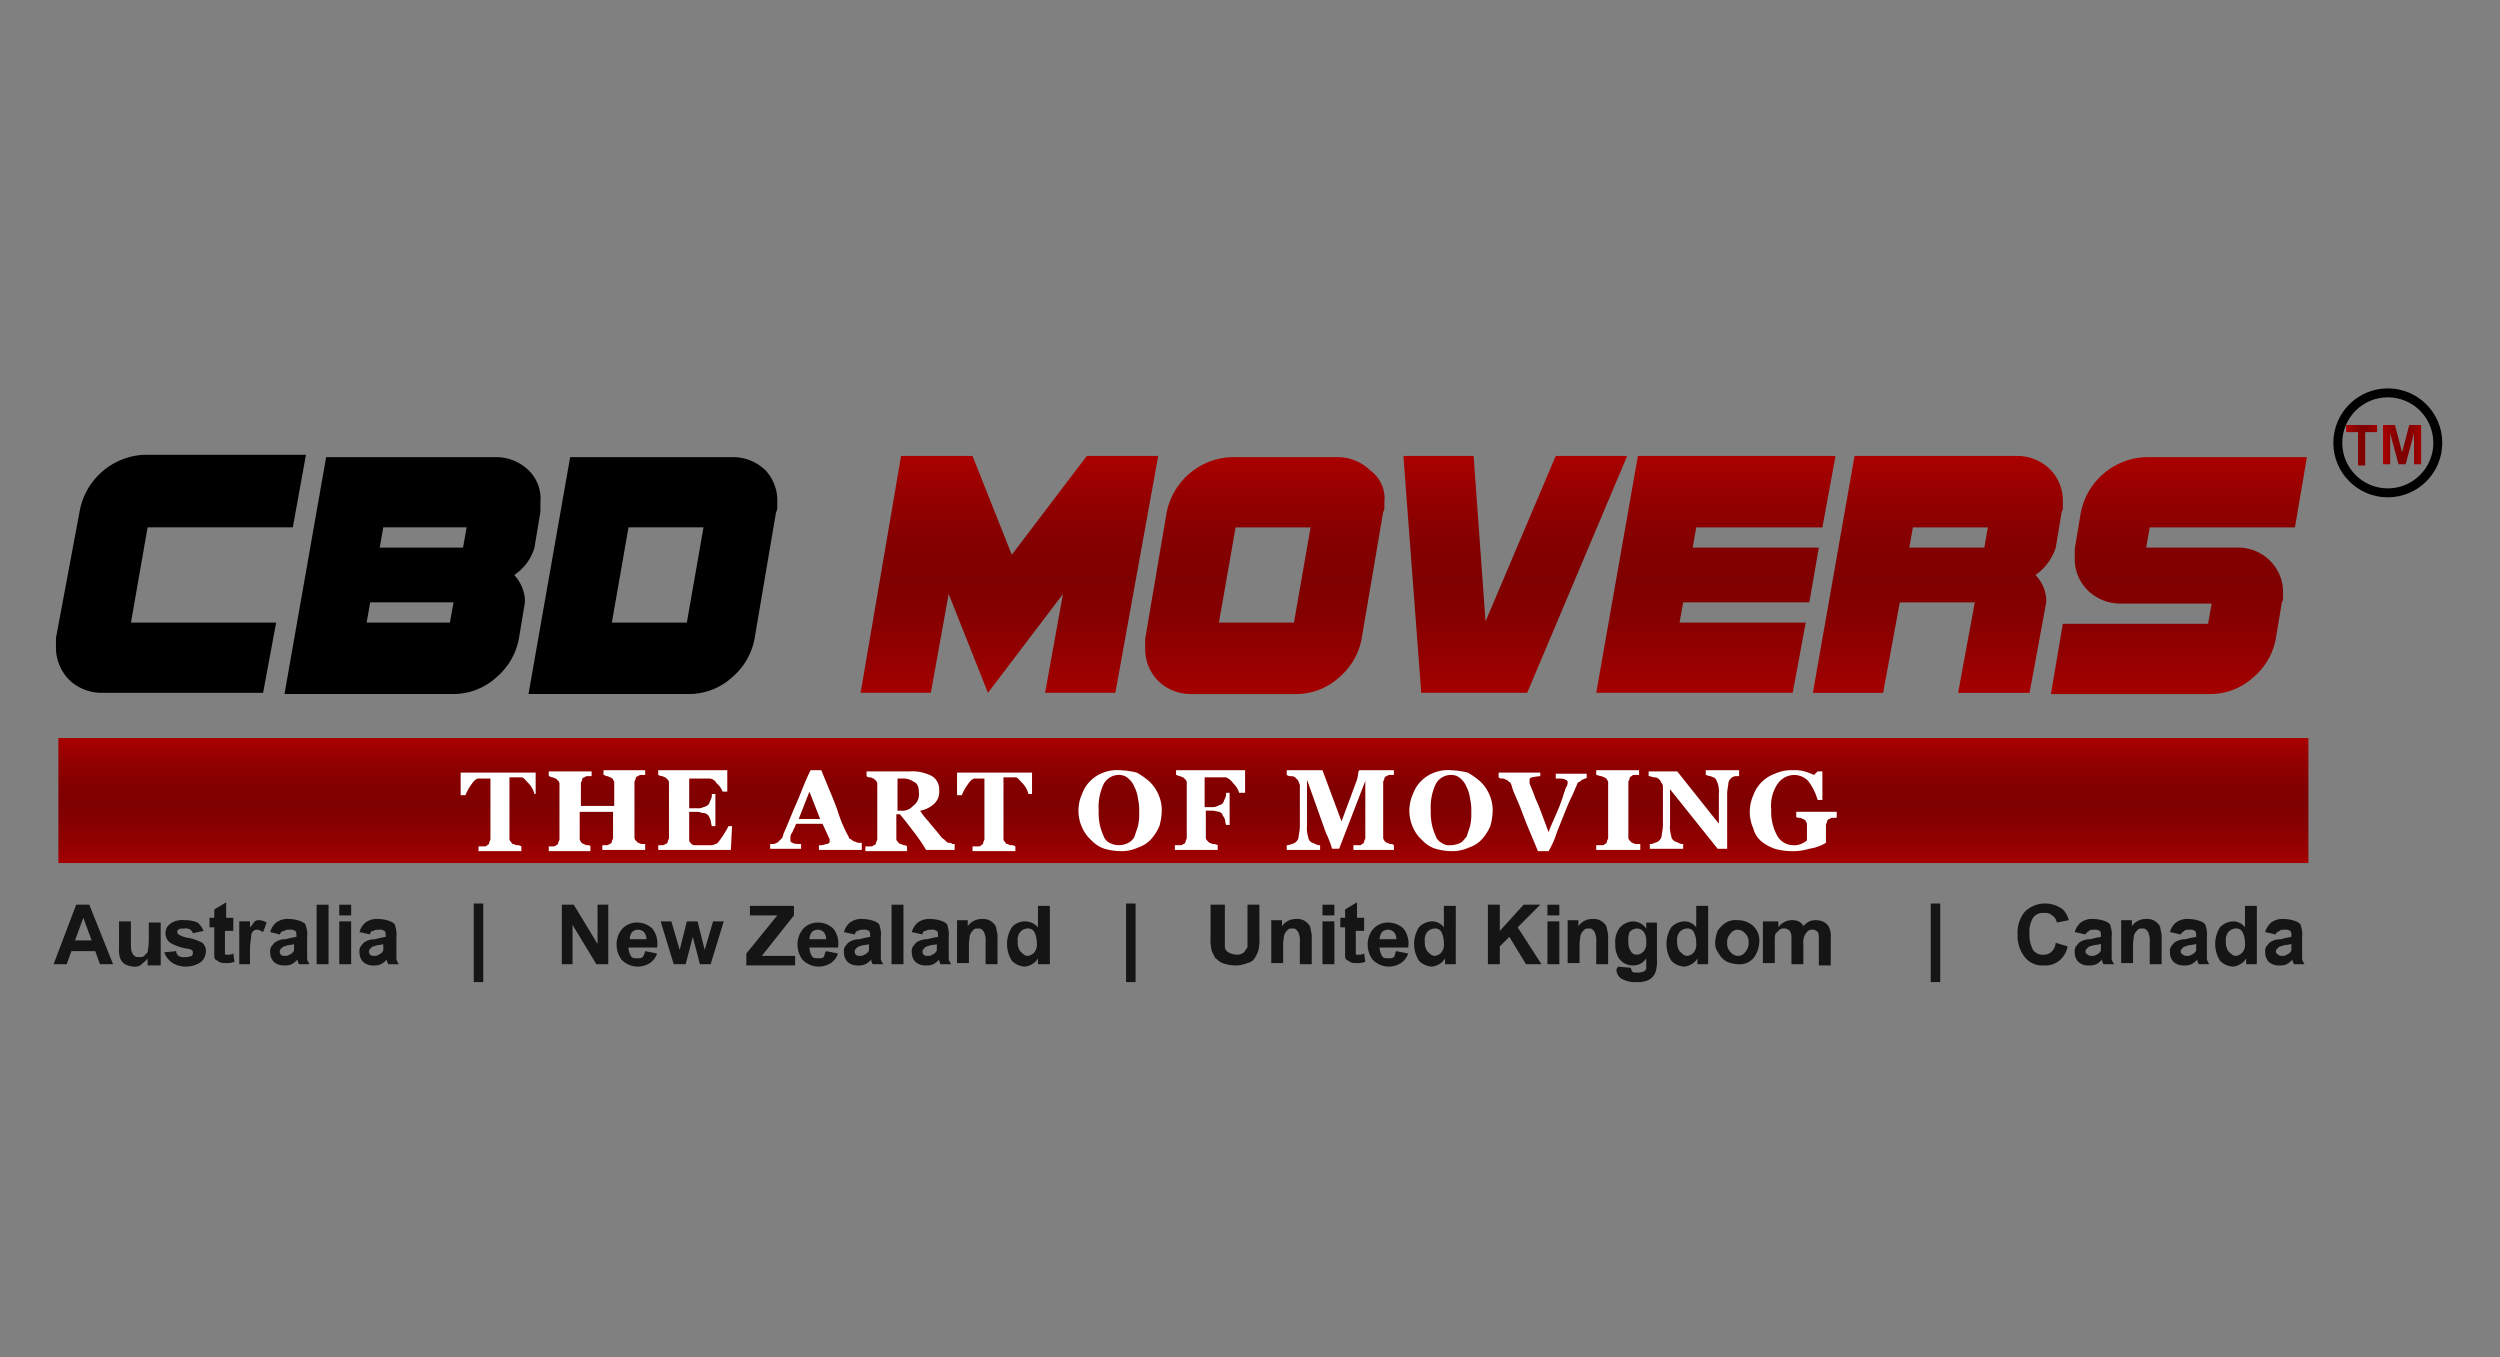 <?xml version="1.0" encoding="UTF-8"?>
<svg xmlns="http://www.w3.org/2000/svg" xmlns:xlink="http://www.w3.org/1999/xlink" width="140" height="76" viewBox="0 0 140 76">
  <rect x="0" y="0" width="140" height="76" fill="#808080" stroke="none"/>
  <defs>
    <linearGradient id="linear-gradient" x1="0.498" y1="0.001" x2="0.498" y2="0.998" gradientUnits="objectBoundingBox">
      <stop offset="0" stop-color="#a00"/>
      <stop offset="0.188" stop-color="#930000"/>
      <stop offset="0.371" stop-color="#840000"/>
      <stop offset="0.521" stop-color="#7f0000"/>
      <stop offset="0.669" stop-color="#850000"/>
      <stop offset="0.862" stop-color="#950000"/>
      <stop offset="1" stop-color="#a50000"/>
    </linearGradient>
    <linearGradient id="linear-gradient-2" x1="0.5" y1="-0.004" x2="0.5" y2="0.993" xlink:href="#linear-gradient"/>
    <linearGradient id="linear-gradient-3" x1="0.503" y1="0.001" x2="0.503" y2="0.998" xlink:href="#linear-gradient"/>
    <linearGradient id="linear-gradient-4" x1="0.5" y1="0.001" x2="0.5" y2="0.998" xlink:href="#linear-gradient"/>
    <linearGradient id="linear-gradient-5" x1="0.5" y1="0.001" x2="0.5" y2="0.998" xlink:href="#linear-gradient"/>
    <linearGradient id="linear-gradient-6" x1="0.499" y1="-0.004" x2="0.499" y2="0.993" xlink:href="#linear-gradient"/>
    <linearGradient id="linear-gradient-7" x1="0.5" y1="0.001" x2="0.5" y2="1" xlink:href="#linear-gradient"/>
    <linearGradient id="linear-gradient-8" x1="0.014" y1="0.489" x2="1.032" y2="0.489" xlink:href="#linear-gradient"/>
    <linearGradient id="linear-gradient-9" x1="0.002" y1="0.504" x2="1.007" y2="0.504" xlink:href="#linear-gradient"/>
    <clipPath id="clip-cbd-movers_1">
      <rect width="140" height="76"/>
    </clipPath>
  </defs>
  <g id="cbd-movers_1" data-name="cbd-movers – 1" clip-path="url(#clip-cbd-movers_1)">
    <g id="cbd-moverslogo" transform="translate(-16.767 17.6)">
      <g id="Group_49" data-name="Group 49" transform="translate(19.9 7.866)">
        <path id="Path_178" data-name="Path 178" d="M33.265,13.666H25.133L24.2,19h8.132L31.6,22.932h-9a2.618,2.618,0,0,1-1.866-.733A2.575,2.575,0,0,1,20,20.4v-.533l1.333-7.132a3.853,3.853,0,0,1,3.6-3.133H34Z" transform="translate(-20 -9.6)"/>
        <path id="Path_179" data-name="Path 179" d="M53.532,12.333v.533l-.333,2A2.752,2.752,0,0,1,52.065,16.4a2.309,2.309,0,0,1,.6,1.333v.2l-.333,2a3.72,3.72,0,0,1-1.267,2.2,3.581,3.581,0,0,1-2.333.933H39.2L41.533,9.8H51a2.618,2.618,0,0,1,1.866.733A2.225,2.225,0,0,1,53.532,12.333ZM44,17.932l-.2,1.133h4.666l.2-1.133Zm.733-4.2-.2,1.133H49.2l.2-1.133Z" transform="translate(-26.402 -9.667)"/>
        <path id="Path_180" data-name="Path 180" d="M73.632,12.333V12.6a.4.4,0,0,1-.067.267l-1.2,7.066a3.72,3.72,0,0,1-1.267,2.2,3.581,3.581,0,0,1-2.333.933H59.7L62.033,9.8H71.1a2.618,2.618,0,0,1,1.866.733A2.467,2.467,0,0,1,73.632,12.333Zm-8.332,1.4-.933,5.333h4.2l.933-5.333H65.3Z" transform="translate(-33.237 -9.667)"/>
      </g>
      <g id="Group_50" data-name="Group 50" transform="translate(64.961 7.933)">
        <path id="Path_181" data-name="Path 181" d="M101.865,22.965H97.932l1-5.533-4.2,5.533-2.2-5.533-1,5.533H87.6L89.866,9.7h4l2.2,5.533,4.2-5.533h4Z" transform="translate(-87.6 -9.7)" fill="url(#linear-gradient)"/>
        <path id="Path_182" data-name="Path 182" d="M124.9,12.333V12.6a.4.4,0,0,1-.067.267l-1.2,7.066a3.72,3.72,0,0,1-1.267,2.2,3.581,3.581,0,0,1-2.333.933H114.1a2.618,2.618,0,0,1-1.866-.733,2.575,2.575,0,0,1-.733-1.8V20l1.2-7.066A3.853,3.853,0,0,1,116.3,9.8h5.933a2.618,2.618,0,0,1,1.866.733A1.949,1.949,0,0,1,124.9,12.333Zm-8.332,1.4-.933,5.333h4.2l.933-5.333Z" transform="translate(-95.569 -9.733)" fill="url(#linear-gradient-2)"/>
        <path id="Path_183" data-name="Path 183" d="M140.132,22.965H134.2L133.2,9.7h3.933l.667,9.266L141.732,9.7h4Z" transform="translate(-102.804 -9.7)" fill="url(#linear-gradient-3)"/>
        <path id="Path_184" data-name="Path 184" d="M162.065,13.7H155l-.2,1.133h7.066l-.533,3.066h-7.066l-.2,1.133h7.066l-.733,3.933h-11L151.733,9.7H162.8Z" transform="translate(-108.205 -9.7)" fill="url(#linear-gradient-4)"/>
        <path id="Path_185" data-name="Path 185" d="M181.6,12.3v.267a.4.4,0,0,1-.067.267l-.333,2a2.985,2.985,0,0,1-1.133,1.533,2.148,2.148,0,0,1,.6,1.333v.2l-.933,5.066h-4l.933-5.066h-4.2l-.933,5.066H167.6L169.933,9.7H179a2.618,2.618,0,0,1,1.866.733A2.508,2.508,0,0,1,181.6,12.3Zm-8.4,1.4-.2,1.133h4.2l.2-1.133Z" transform="translate(-114.273 -9.7)" fill="url(#linear-gradient-5)"/>
        <path id="Path_186" data-name="Path 186" d="M201.265,13.733h-8.132l-.2,1.133H198a2.508,2.508,0,0,1,1.866.733,2.461,2.461,0,0,1,.733,1.8v.267a.4.4,0,0,1-.067.267l-.333,2a3.719,3.719,0,0,1-1.267,2.2,3.581,3.581,0,0,1-2.333.933h-9l.667-3.933H196.4L196.6,18h-5.066a2.618,2.618,0,0,1-1.866-.733,2.461,2.461,0,0,1-.733-1.8v-.533l.333-2a3.853,3.853,0,0,1,3.6-3.133h9.066Z" transform="translate(-120.942 -9.733)" fill="url(#linear-gradient-6)"/>
      </g>
      <rect id="Rectangle_14" data-name="Rectangle 14" width="126" height="7" transform="translate(20.037 23.73)" fill="url(#linear-gradient-7)"/>
      <g id="Group_51" data-name="Group 51" transform="translate(19.767 32.93)">
        <path id="Path_187" data-name="Path 187" d="M23.133,50.733H22.4L22.133,50H20.8l-.267.733H19.8L21.067,47.4H21.8Zm-1.2-1.333-.467-1.267L21,49.4Z" transform="translate(-19.8 -47.267)" fill="#151515"/>
        <path id="Path_188" data-name="Path 188" d="M26.9,51.2v-.333c-.067.133-.2.2-.333.333a.562.562,0,0,1-.467.133,1.236,1.236,0,0,1-.467-.133.666.666,0,0,1-.267-.333,1.3,1.3,0,0,1-.067-.533V48.8h.667v1.133c0,.333,0,.533.067.6,0,.067.067.133.133.2s.133.067.267.067.2,0,.267-.067l.2-.2a5.147,5.147,0,0,0,.067-.667v-1h.667v2.4H26.9Z" transform="translate(-21.634 -47.733)" fill="#151515"/>
        <path id="Path_189" data-name="Path 189" d="M29.1,50.5l.667-.067a.346.346,0,0,0,.133.267.5.5,0,0,0,.333.067.845.845,0,0,0,.4-.067c.067-.067.067-.067.067-.2,0-.067,0-.067-.067-.133a.671.671,0,0,0-.2-.067,2.742,2.742,0,0,1-1-.333.667.667,0,0,1,0-1.067,1.158,1.158,0,0,1,.8-.2,1.784,1.784,0,0,1,.733.133,1.2,1.2,0,0,1,.333.467l-.6.133c0-.067-.067-.133-.133-.2a.5.5,0,0,0-.333-.067c-.2,0-.267,0-.333.067-.067,0-.067.067-.067.133s0,.067.067.133a1.458,1.458,0,0,0,.6.2,2.886,2.886,0,0,1,.733.267.605.605,0,0,1,.2.467.814.814,0,0,1-.267.6,1.491,1.491,0,0,1-1.6.067A1.232,1.232,0,0,1,29.1,50.5Z" transform="translate(-22.901 -47.7)" fill="#151515"/>
        <path id="Path_190" data-name="Path 190" d="M34.233,48.267V48.8h-.467v1.267a.065.065,0,0,0,.067.067h.133a.5.5,0,0,0,.267-.067l.067.467a1.3,1.3,0,0,1-.533.067.6.6,0,0,1-.333-.067c-.067-.067-.133-.067-.2-.133s-.067-.133-.067-.267V48.6H32.9v-.533h.267V47.6l.667-.4v.867h.4Z" transform="translate(-24.168 -47.2)" fill="#151515"/>
        <path id="Path_191" data-name="Path 191" d="M36.067,51.166H35.4v-2.4H36V49.1c.133-.133.2-.267.267-.333a.4.4,0,0,1,.267-.067.947.947,0,0,1,.4.133l-.2.533c-.133-.067-.2-.133-.333-.133a.245.245,0,0,0-.2.067.346.346,0,0,0-.133.267c0,.133-.067.4-.067.8v.8Z" transform="translate(-25.001 -47.7)" fill="#151515"/>
        <path id="Path_192" data-name="Path 192" d="M38.533,49.467,38,49.333a1.052,1.052,0,0,1,.333-.533,1.072,1.072,0,0,1,.733-.2,1.972,1.972,0,0,1,.667.133c.133.067.267.133.267.267a1.316,1.316,0,0,1,.067.6v1.2c0,.133.067.2.133.333h-.6c0-.067-.067-.133-.067-.2v-.067a1.17,1.17,0,0,1-.333.267.845.845,0,0,1-.4.067.815.815,0,0,1-.6-.2.757.757,0,0,1-.2-.533.5.5,0,0,1,.067-.333c.067-.067.133-.2.267-.267a1.033,1.033,0,0,1,.533-.133,5.429,5.429,0,0,1,.6-.133v-.067c0-.133,0-.2-.067-.267a.5.5,0,0,0-.333-.067c-.133,0-.2,0-.267.067C38.667,49.267,38.6,49.333,38.533,49.467ZM39.4,50a2.357,2.357,0,0,1-.4.067c-.2.067-.267.067-.333.133s-.133.133-.133.2a.245.245,0,0,0,.067.2c.067.067.133.067.267.067s.2-.067.333-.133c.067-.067.133-.133.133-.2V50h0Z" transform="translate(-25.868 -47.667)" fill="#151515"/>
        <path id="Path_193" data-name="Path 193" d="M41.9,50.733V47.4h.667v3.333Z" transform="translate(-27.169 -47.267)" fill="#151515"/>
        <path id="Path_194" data-name="Path 194" d="M43.8,48v-.6h.667V48Zm0,2.733v-2.4h.667v2.4Z" transform="translate(-27.802 -47.267)" fill="#151515"/>
        <path id="Path_195" data-name="Path 195" d="M46.1,49.467l-.6-.133a1.052,1.052,0,0,1,.333-.533,1.072,1.072,0,0,1,.733-.2,1.972,1.972,0,0,1,.667.133c.133.067.267.133.267.267a1.316,1.316,0,0,1,.067.6v1.2c0,.133.067.2.133.333h-.6c0-.067-.067-.133-.067-.2v-.067a1.17,1.17,0,0,1-.333.267.845.845,0,0,1-.4.067.815.815,0,0,1-.6-.2.757.757,0,0,1-.2-.533.5.5,0,0,1,.067-.333c.067-.067.133-.2.267-.267a1.033,1.033,0,0,1,.533-.133,5.429,5.429,0,0,1,.6-.133v-.067c0-.133,0-.2-.067-.267a.5.5,0,0,0-.333-.067c-.133,0-.2,0-.267.067A.177.177,0,0,0,46.1,49.467Zm.8.533a2.357,2.357,0,0,1-.4.067c-.2.067-.267.067-.333.133s-.133.133-.133.2a.245.245,0,0,0,.067.2c.067.067.133.067.267.067s.2-.067.333-.133c.067-.067.133-.133.133-.2V50h0Z" transform="translate(-28.369 -47.667)" fill="#151515"/>
        <path id="Path_196" data-name="Path 196" d="M55.1,51.7V47.3h.533v4.4Z" transform="translate(-31.57 -47.233)" fill="#151515"/>
        <path id="Path_197" data-name="Path 197" d="M62.5,50.733V47.4h.667L64.5,49.6V47.4h.6v3.333h-.667l-1.333-2.2v2.2Z" transform="translate(-34.037 -47.267)" fill="#151515"/>
        <path id="Path_198" data-name="Path 198" d="M68.7,50.5l.667.133a1.037,1.037,0,0,1-.4.533,1.257,1.257,0,0,1-1.6-.2,1.429,1.429,0,0,1-.267-.8,1.319,1.319,0,0,1,.333-.933,1.1,1.1,0,0,1,.8-.333,1.267,1.267,0,0,1,.867.333,1.36,1.36,0,0,1,.267,1.067h-1.6a.963.963,0,0,0,.133.467c.067.133.2.133.4.133a.4.4,0,0,0,.267-.067A1.126,1.126,0,0,0,68.7,50.5Zm.067-.667a.564.564,0,0,0-.133-.4.483.483,0,0,0-.667,0,.715.715,0,0,0-.133.4Z" transform="translate(-35.571 -47.767)" fill="#151515"/>
        <path id="Path_199" data-name="Path 199" d="M71.533,51.2,70.8,48.8h.6l.467,1.6.4-1.6h.6l.4,1.6.467-1.6h.6L73.6,51.2H73l-.4-1.533L72.2,51.2Z" transform="translate(-36.804 -47.733)" fill="#151515"/>
        <path id="Path_200" data-name="Path 200" d="M78,50.766v-.6l1.733-2.133H78.2V47.5h2.466v.533l-1.8,2.266h1.866v.533H78Z" transform="translate(-39.205 -47.3)" fill="#151515"/>
        <path id="Path_201" data-name="Path 201" d="M83.9,50.5l.667.133a1.037,1.037,0,0,1-.4.533,1.257,1.257,0,0,1-1.6-.2,1.429,1.429,0,0,1-.267-.8,1.319,1.319,0,0,1,.333-.933,1.1,1.1,0,0,1,.8-.333,1.267,1.267,0,0,1,.867.333,1.36,1.36,0,0,1,.267,1.067h-1.6a.963.963,0,0,0,.133.467c.067.133.2.133.4.133a.4.4,0,0,0,.267-.067C83.833,50.7,83.833,50.566,83.9,50.5Zm0-.667a.564.564,0,0,0-.133-.4.483.483,0,0,0-.667,0,.715.715,0,0,0-.133.4Z" transform="translate(-40.639 -47.767)" fill="#151515"/>
        <path id="Path_202" data-name="Path 202" d="M86.8,49.467l-.6-.133a1.052,1.052,0,0,1,.333-.533,1.072,1.072,0,0,1,.733-.2,1.972,1.972,0,0,1,.667.133c.133.067.267.133.267.267a1.316,1.316,0,0,1,.067.6v1.2c0,.133.067.2.133.333h-.6c0-.067-.067-.133-.067-.2v-.067a1.17,1.17,0,0,1-.333.267.845.845,0,0,1-.4.067.815.815,0,0,1-.6-.2.757.757,0,0,1-.2-.533.5.5,0,0,1,.067-.333c.067-.067.133-.2.267-.267a1.033,1.033,0,0,1,.533-.133,5.429,5.429,0,0,1,.6-.133v-.067c0-.133,0-.2-.067-.267a.5.5,0,0,0-.333-.067c-.133,0-.2,0-.267.067C86.867,49.267,86.867,49.333,86.8,49.467Zm.867.533a2.357,2.357,0,0,1-.4.067c-.2.067-.267.067-.333.133s-.133.133-.133.2a.245.245,0,0,0,.067.2c.067.067.133.067.267.067s.2-.067.333-.133c.067-.067.133-.133.133-.2V50h0Z" transform="translate(-41.939 -47.667)" fill="#151515"/>
        <path id="Path_203" data-name="Path 203" d="M90.2,50.733V47.4h.667v3.333Z" transform="translate(-43.273 -47.267)" fill="#151515"/>
        <path id="Path_204" data-name="Path 204" d="M92.5,49.467l-.6-.133a1.052,1.052,0,0,1,.333-.533,1.072,1.072,0,0,1,.733-.2,1.972,1.972,0,0,1,.667.133c.133.067.267.133.267.267a1.316,1.316,0,0,1,.067.6v1.2c0,.133.067.2.133.333h-.6c0-.067-.067-.133-.067-.2v-.067a1.17,1.17,0,0,1-.333.267.845.845,0,0,1-.4.067.815.815,0,0,1-.6-.2.757.757,0,0,1-.2-.533.5.5,0,0,1,.067-.333c.067-.067.133-.2.267-.267a1.033,1.033,0,0,1,.533-.133,5.429,5.429,0,0,1,.6-.133v-.067c0-.133,0-.2-.067-.267a.5.5,0,0,0-.333-.067c-.133,0-.2,0-.267.067A.177.177,0,0,0,92.5,49.467Zm.867.533a2.357,2.357,0,0,1-.4.067c-.2.067-.267.067-.333.133s-.133.133-.133.2a.245.245,0,0,0,.067.2c.067.067.133.067.267.067s.2-.067.333-.133c.067-.067.133-.133.133-.2V50h0Z" transform="translate(-43.839 -47.667)" fill="#151515"/>
        <path id="Path_205" data-name="Path 205" d="M97.966,51.133H97.3v-1.2a1.146,1.146,0,0,0-.067-.533c0-.067-.067-.133-.133-.2a.245.245,0,0,0-.2-.067c-.133,0-.2,0-.267.067a.92.92,0,0,0-.2.267,3.589,3.589,0,0,0-.067.533v1.067H95.7v-2.4h.6V49a.95.95,0,0,1,.8-.4.845.845,0,0,1,.4.067.92.92,0,0,1,.267.2.505.505,0,0,1,.133.267c0,.067.067.267.067.4Z" transform="translate(-45.106 -47.667)" fill="#151515"/>
        <path id="Path_206" data-name="Path 206" d="M102.233,50.766h-.6v-.333a.8.8,0,0,1-.333.333.947.947,0,0,1-.4.133,1.07,1.07,0,0,1-.733-.333,1.766,1.766,0,0,1,0-1.866.973.973,0,0,1,1.466,0V47.5h.667v3.266ZM100.5,49.5a.861.861,0,0,0,.133.533c.133.133.267.267.4.267a.576.576,0,0,0,.4-.2.718.718,0,0,0,.133-.533,1.331,1.331,0,0,0-.133-.6.4.4,0,0,0-.4-.2.576.576,0,0,0-.4.2A.718.718,0,0,0,100.5,49.5Z" transform="translate(-46.507 -47.3)" fill="#151515"/>
        <path id="Path_207" data-name="Path 207" d="M109.9,51.7V47.3h.533v4.4Z" transform="translate(-49.841 -47.233)" fill="#151515"/>
        <path id="Path_208" data-name="Path 208" d="M117.133,47.4h.667v2.333a.367.367,0,0,0,.2.333.963.963,0,0,0,.467.133.563.563,0,0,0,.4-.133c.067-.067.133-.2.2-.267V47.4h.667v1.733a3.008,3.008,0,0,1-.067.867,2.219,2.219,0,0,1-.2.4.612.612,0,0,1-.4.267,1.673,1.673,0,0,1-.667.133,2.058,2.058,0,0,1-.733-.133c-.2-.067-.267-.2-.4-.267l-.2-.4a3.008,3.008,0,0,1-.067-.867V47.4Z" transform="translate(-52.208 -47.267)" fill="#151515"/>
        <path id="Path_209" data-name="Path 209" d="M124.366,51.133H123.7v-1.2a1.146,1.146,0,0,0-.067-.533c0-.067-.067-.133-.133-.2a.245.245,0,0,0-.2-.067c-.133,0-.2,0-.267.067a.92.92,0,0,0-.2.267,3.589,3.589,0,0,0-.067.533v1.067H122.1v-2.4h.6V49a.95.95,0,0,1,.8-.4.845.845,0,0,1,.4.067.92.92,0,0,1,.267.2.505.505,0,0,1,.133.267c0,.067.067.267.067.4v1.6Z" transform="translate(-53.909 -47.667)" fill="#151515"/>
        <path id="Path_210" data-name="Path 210" d="M126.4,48v-.6h.667V48Zm0,2.733v-2.4h.667v2.4Z" transform="translate(-55.342 -47.267)" fill="#151515"/>
        <path id="Path_211" data-name="Path 211" d="M129.233,48.267V48.8h-.467v1.267a.065.065,0,0,0,.067.067h.133a.5.5,0,0,0,.267-.067l.067.467a1.3,1.3,0,0,1-.533.067.6.6,0,0,1-.333-.067c-.067-.067-.133-.067-.2-.133s-.067-.133-.067-.267V48.6H127.9v-.533h.267V47.6l.667-.4v.867h.4Z" transform="translate(-55.842 -47.2)" fill="#151515"/>
        <path id="Path_212" data-name="Path 212" d="M131.8,50.5l.667.133a1.037,1.037,0,0,1-.4.533,1.257,1.257,0,0,1-1.6-.2,1.429,1.429,0,0,1-.267-.8,1.319,1.319,0,0,1,.333-.933,1.1,1.1,0,0,1,.8-.333,1.267,1.267,0,0,1,.867.333,1.36,1.36,0,0,1,.267,1.067h-1.6a.963.963,0,0,0,.133.467c.067.133.2.133.4.133a.4.4,0,0,0,.267-.067C131.733,50.766,131.733,50.566,131.8,50.5Zm0-.667a.564.564,0,0,0-.133-.4.483.483,0,0,0-.667,0,.715.715,0,0,0-.133.4Z" transform="translate(-56.609 -47.767)" fill="#151515"/>
        <path id="Path_213" data-name="Path 213" d="M136.433,50.766h-.6v-.333a.8.8,0,0,1-.333.333.947.947,0,0,1-.4.133,1.07,1.07,0,0,1-.733-.333,1.766,1.766,0,0,1,0-1.866,1.07,1.07,0,0,1,.733-.333.82.82,0,0,1,.667.333V47.5h.667ZM134.7,49.5a.861.861,0,0,0,.133.533c.133.133.267.267.4.267a.576.576,0,0,0,.4-.2.718.718,0,0,0,.133-.533,1.331,1.331,0,0,0-.133-.6.4.4,0,0,0-.4-.2.576.576,0,0,0-.4.2A.718.718,0,0,0,134.7,49.5Z" transform="translate(-57.91 -47.3)" fill="#151515"/>
        <path id="Path_214" data-name="Path 214" d="M140.3,50.733V47.4h.667v1.466L142.3,47.4h.933l-1.266,1.267,1.333,2.066h-.867L141.5,49.2l-.533.533v1Z" transform="translate(-59.977 -47.267)" fill="#151515"/>
        <path id="Path_215" data-name="Path 215" d="M145.3,48v-.6h.667V48Zm0,2.733v-2.4h.667v2.4Z" transform="translate(-61.644 -47.267)" fill="#151515"/>
        <path id="Path_216" data-name="Path 216" d="M149.266,51.133H148.6v-1.2a1.146,1.146,0,0,0-.067-.533c0-.067-.067-.133-.133-.2a.245.245,0,0,0-.2-.067c-.133,0-.2,0-.267.067a.92.92,0,0,0-.2.267,3.589,3.589,0,0,0-.067.533v1.067H147v-2.4h.6V49a.95.95,0,0,1,.8-.4.845.845,0,0,1,.4.067.92.92,0,0,1,.267.2.505.505,0,0,1,.133.267c0,.067.067.267.067.4Z" transform="translate(-62.211 -47.667)" fill="#151515"/>
        <path id="Path_217" data-name="Path 217" d="M151.133,51.333l.733.067c0,.067.067.133.067.2.067.067.133.067.267.067a.845.845,0,0,0,.4-.067c.067,0,.067-.067.133-.133v-.6a.836.836,0,0,1-.733.4.95.95,0,0,1-.8-.4,1.422,1.422,0,0,1-.2-.8,1.3,1.3,0,0,1,.267-.933A1.07,1.07,0,0,1,152,48.8a.921.921,0,0,1,.733.4v-.333h.6v2.066a2.055,2.055,0,0,1-.067.667.8.8,0,0,1-.533.533,1.3,1.3,0,0,1-.533.067,1.513,1.513,0,0,1-.867-.2.606.606,0,0,1-.267-.533C151.133,51.4,151.133,51.4,151.133,51.333Zm.6-1.4a.861.861,0,0,0,.133.533.367.367,0,0,0,.333.2.576.576,0,0,0,.4-.2.718.718,0,0,0,.133-.533.861.861,0,0,0-.133-.533.475.475,0,0,0-.4-.2.576.576,0,0,0-.4.2A1.3,1.3,0,0,0,151.733,49.933Z" transform="translate(-63.544 -47.733)" fill="#151515"/>
        <path id="Path_218" data-name="Path 218" d="M157.633,50.766h-.6v-.333a.8.8,0,0,1-.333.333.947.947,0,0,1-.4.133,1.07,1.07,0,0,1-.733-.333,1.766,1.766,0,0,1,0-1.866,1.07,1.07,0,0,1,.733-.333.82.82,0,0,1,.667.333V47.5h.667ZM155.9,49.5a.862.862,0,0,0,.133.533c.133.133.267.267.4.267a.576.576,0,0,0,.4-.2.718.718,0,0,0,.133-.533,1.331,1.331,0,0,0-.133-.6.4.4,0,0,0-.4-.2.576.576,0,0,0-.4.2A.718.718,0,0,0,155.9,49.5Z" transform="translate(-64.978 -47.3)" fill="#151515"/>
        <path id="Path_219" data-name="Path 219" d="M159.4,49.9a1.947,1.947,0,0,1,.133-.6,1.557,1.557,0,0,1,.467-.467,1.1,1.1,0,0,1,.667-.133,1.267,1.267,0,0,1,.867.333,1.1,1.1,0,0,1,.333.867,1.593,1.593,0,0,1-.333.933,1.024,1.024,0,0,1-.867.333,1.946,1.946,0,0,1-.6-.133,1.05,1.05,0,0,1-.467-.467A.885.885,0,0,1,159.4,49.9Zm.667.067a.656.656,0,0,0,.2.533.576.576,0,0,0,.4.2.475.475,0,0,0,.4-.2.757.757,0,0,0,.2-.533.656.656,0,0,0-.2-.533.576.576,0,0,0-.4-.2.475.475,0,0,0-.4.2A.656.656,0,0,0,160.067,49.967Z" transform="translate(-66.345 -47.7)" fill="#151515"/>
        <path id="Path_220" data-name="Path 220" d="M163.667,48.767h.6V49.1a.921.921,0,0,1,.733-.4.845.845,0,0,1,.4.067.52.52,0,0,1,.267.267,1.17,1.17,0,0,1,.333-.267.845.845,0,0,1,.4-.067.963.963,0,0,1,.467.133.666.666,0,0,1,.267.333,1.146,1.146,0,0,1,.067.533v1.533h-.667v-1.4c0-.267,0-.4-.067-.467a.346.346,0,0,0-.267-.133.4.4,0,0,0-.267.067.92.92,0,0,0-.2.267.988.988,0,0,0-.067.467v1.133H165V49.833c0-.267,0-.4-.067-.467a.143.143,0,0,0-.133-.133.245.245,0,0,0-.2-.067.4.4,0,0,0-.267.067l-.2.2c-.067.067-.067.267-.067.467v1.2H163.4V48.767Z" transform="translate(-67.679 -47.7)" fill="#151515"/>
        <path id="Path_221" data-name="Path 221" d="M177.5,51.7V47.3h.533v4.4Z" transform="translate(-72.38 -47.233)" fill="#151515"/>
        <path id="Path_222" data-name="Path 222" d="M186.933,49.5l.667.2a1.355,1.355,0,0,1-.467.8,1.229,1.229,0,0,1-.867.267A1.243,1.243,0,0,1,185.2,50.3a1.922,1.922,0,0,1-.4-1.267,1.8,1.8,0,0,1,.4-1.267,1.608,1.608,0,0,1,1.133-.467,1.637,1.637,0,0,1,1,.333,1.289,1.289,0,0,1,.333.6l-.667.133a.612.612,0,0,0-.267-.4.562.562,0,0,0-.467-.133.65.65,0,0,0-.6.267,1.513,1.513,0,0,0-.2.867,1.766,1.766,0,0,0,.2.933.65.65,0,0,0,.6.267.605.605,0,0,0,.467-.2A.762.762,0,0,0,186.933,49.5Z" transform="translate(-74.814 -47.233)" fill="#151515"/>
        <path id="Path_223" data-name="Path 223" d="M190.2,49.467l-.6-.133a1.052,1.052,0,0,1,.333-.533,1.072,1.072,0,0,1,.733-.2,1.972,1.972,0,0,1,.667.133c.133.067.267.133.267.267a1.315,1.315,0,0,1,.067.6v1.2c0,.133.067.2.133.333h-.6c0-.067-.067-.133-.067-.2v-.067a1.17,1.17,0,0,1-.333.267.845.845,0,0,1-.4.067.815.815,0,0,1-.6-.2.757.757,0,0,1-.2-.533.5.5,0,0,1,.067-.333c.067-.067.133-.2.267-.267a1.033,1.033,0,0,1,.533-.133,5.429,5.429,0,0,1,.6-.133v-.067c0-.133,0-.2-.067-.267a.5.5,0,0,0-.333-.067c-.133,0-.2,0-.267.067S190.267,49.333,190.2,49.467Zm.867.533a2.358,2.358,0,0,1-.4.067c-.2.067-.267.067-.333.133s-.133.133-.133.2,0,.133.133.2c.067.067.133.067.267.067s.2-.067.333-.133c.067-.067.133-.133.133-.2V50h0Z" transform="translate(-76.414 -47.667)" fill="#151515"/>
        <path id="Path_224" data-name="Path 224" d="M195.766,51.133H195.1v-1.2a1.146,1.146,0,0,0-.067-.533c0-.067-.067-.133-.133-.2a.245.245,0,0,0-.2-.067c-.133,0-.2,0-.267.067a.92.92,0,0,0-.2.267,3.589,3.589,0,0,0-.067.533v1.067H193.5v-2.4h.6V49a.95.95,0,0,1,.8-.4.845.845,0,0,1,.4.067.92.92,0,0,1,.267.2.505.505,0,0,1,.133.267c0,.067.067.267.067.4Z" transform="translate(-77.715 -47.667)" fill="#151515"/>
        <path id="Path_225" data-name="Path 225" d="M198.2,49.467l-.6-.133a1.052,1.052,0,0,1,.333-.533,1.072,1.072,0,0,1,.733-.2,1.972,1.972,0,0,1,.667.133c.133.067.267.133.267.267a1.315,1.315,0,0,1,.067.6v1.2c0,.133.067.2.133.333h-.6c0-.067-.067-.133-.067-.2v-.067a1.17,1.17,0,0,1-.333.267.845.845,0,0,1-.4.067.815.815,0,0,1-.6-.2.757.757,0,0,1-.2-.533.5.5,0,0,1,.067-.333c.067-.067.133-.2.267-.267a1.033,1.033,0,0,1,.533-.133,5.429,5.429,0,0,1,.6-.133v-.067c0-.133,0-.2-.067-.267a.5.5,0,0,0-.333-.067c-.133,0-.2,0-.267.067S198.267,49.333,198.2,49.467Zm.867.533a2.358,2.358,0,0,1-.4.067c-.2.067-.267.067-.333.133s-.133.133-.133.2,0,.133.133.2c.067.067.133.067.267.067s.2-.067.333-.133c.067-.067.133-.133.133-.2V50h0Z" transform="translate(-79.082 -47.667)" fill="#151515"/>
        <path id="Path_226" data-name="Path 226" d="M203.733,50.766h-.6v-.333a.8.8,0,0,1-.333.333.947.947,0,0,1-.4.133,1.07,1.07,0,0,1-.733-.333,1.766,1.766,0,0,1,0-1.866,1.07,1.07,0,0,1,.733-.333.82.82,0,0,1,.667.333V47.5h.667ZM202,49.5a.861.861,0,0,0,.133.533c.133.133.267.267.4.267a.576.576,0,0,0,.4-.2.718.718,0,0,0,.133-.533,1.332,1.332,0,0,0-.133-.6.4.4,0,0,0-.4-.2.576.576,0,0,0-.4.2A.718.718,0,0,0,202,49.5Z" transform="translate(-80.349 -47.3)" fill="#151515"/>
        <path id="Path_227" data-name="Path 227" d="M206.2,49.467l-.6-.133a1.052,1.052,0,0,1,.333-.533,1.072,1.072,0,0,1,.733-.2,1.972,1.972,0,0,1,.667.133c.133.067.267.133.267.267a1.315,1.315,0,0,1,.067.6v1.2c0,.133.067.2.133.333h-.6c0-.067-.067-.133-.067-.2v-.067a1.17,1.17,0,0,1-.333.267.845.845,0,0,1-.4.067.815.815,0,0,1-.6-.2.757.757,0,0,1-.2-.533.5.5,0,0,1,.067-.333c.067-.067.133-.2.267-.267a1.033,1.033,0,0,1,.533-.133,5.429,5.429,0,0,1,.6-.133v-.067c0-.133,0-.2-.067-.267a.5.5,0,0,0-.333-.067c-.133,0-.2,0-.267.067S206.2,49.333,206.2,49.467Zm.867.533a2.358,2.358,0,0,1-.4.067c-.2.067-.267.067-.333.133s-.133.133-.133.2,0,.133.133.2c.067.067.133.067.267.067s.2-.067.333-.133c.067-.067.133-.133.133-.2V50h0Z" transform="translate(-81.749 -47.667)" fill="#151515"/>
      </g>
      <g id="Group_52" data-name="Group 52" transform="translate(42.564 25.531)">
        <path id="Path_228" data-name="Path 228" d="M58.4,37.5h-.267a1.363,1.363,0,0,0-.333-.6c-.2-.2-.267-.333-.4-.333h-.667v3.4a.245.245,0,0,0,.067.2c.067.067.067.133.133.133s.133.067.2.067a.4.4,0,0,1,.267.067V40.7H55v-.267h.267c.133,0,.2,0,.2-.067a.143.143,0,0,0,.133-.133c0-.067.067-.133.067-.2v-3.4H55c-.133,0-.267.133-.4.333a2.7,2.7,0,0,0-.333.6H54V36.3h4.2v1.2Z" transform="translate(-54 -36.167)" fill="#fff"/>
        <path id="Path_229" data-name="Path 229" d="M66.733,40.566H64.4V40.3h.2a.245.245,0,0,0,.2-.067.143.143,0,0,0,.133-.133c0-.067.067-.133.067-.2V38.433H63.133V39.9a.245.245,0,0,0,.067.2c0,.067.067.067.133.133.067,0,.133.067.2.067s.2,0,.2.067v.267H61.4v-.267h.2c.067,0,.2,0,.2-.067a.143.143,0,0,0,.133-.133c0-.067.067-.133.067-.2V36.9a.245.245,0,0,0-.067-.2l-.133-.133c-.067,0-.133-.067-.2-.067s-.133-.067-.2-.067v-.267h2.4v.267h-.2a.245.245,0,0,0-.2.067.143.143,0,0,0-.133.133c0,.067-.067.133-.067.2V38.1h1.866V36.833a.245.245,0,0,0-.067-.2c0-.067-.067-.067-.133-.133-.067,0-.133-.067-.2-.067s-.133-.067-.2-.067V36.1H66.8v.267h-.2a.245.245,0,0,0-.2.067.143.143,0,0,0-.133.133c0,.067-.067.133-.067.2v3.066a.245.245,0,0,0,.067.2l.133.133c.067,0,.133.067.2.067h.2v.333Z" transform="translate(-56.467 -36.1)" fill="#fff"/>
        <path id="Path_230" data-name="Path 230" d="M74.4,37.3h-.2a1.021,1.021,0,0,0-.333-.467.482.482,0,0,0-.4-.267H72.333v1.666H72.8a.6.6,0,0,0,.333-.067.505.505,0,0,0,.267-.133c.067-.067.067-.133.133-.267a.6.6,0,0,0,.067-.333h.2v1.8h-.2a2.887,2.887,0,0,1-.067-.333c-.067-.133-.067-.2-.133-.267a.346.346,0,0,0-.267-.133c-.133,0-.2-.067-.333-.067h-.467v1.6c0,.067.067.133.133.2a.245.245,0,0,0,.2.067h.867a.5.5,0,0,0,.267-.067.233.233,0,0,0,.133-.067,4.544,4.544,0,0,0,.333-.467,3.823,3.823,0,0,0,.267-.467h.2l-.067,1.333H70.6V40.3h.2a.245.245,0,0,0,.2-.067.143.143,0,0,0,.133-.133c0-.067.067-.133.067-.2V36.833a.245.245,0,0,0-.067-.2L71,36.5c-.067,0-.133-.067-.2-.067a.672.672,0,0,1-.2-.067V36.1h3.866v1.2Z" transform="translate(-59.535 -36.1)" fill="#fff"/>
        <path id="Path_231" data-name="Path 231" d="M85.066,40.566H82.733V40.3a.845.845,0,0,0,.4-.067c.133,0,.2-.067.2-.133v-.133l-.4-.867H81.466c-.067.067-.067.2-.133.267-.067.133-.067.2-.133.267a.5.5,0,0,0-.067.267v.133a.143.143,0,0,0,.133.133c.067.067.267.067.467.067V40.5H80v-.267h.2c.067,0,.133-.067.2-.067l.2-.2a.346.346,0,0,0,.133-.267c.267-.6.467-1.133.733-1.733s.467-1.2.8-1.866h.6c.4,1,.733,1.733.933,2.333a7.274,7.274,0,0,0,.6,1.4.143.143,0,0,0,.133.133.512.512,0,0,0,.2.133c.067,0,.133.067.2.067h.2v.4ZM82.8,38.833,82.2,37.3l-.6,1.533Z" transform="translate(-62.669 -36.1)" fill="#fff"/>
        <path id="Path_232" data-name="Path 232" d="M93.066,40.6H91.4a9.446,9.446,0,0,0-.733-1.067c-.2-.267-.4-.533-.733-.933h-.2v1.333a.245.245,0,0,0,.067.2l.133.133c.067,0,.067,0,.2.067a.245.245,0,0,1,.2.067v.267H88V40.4h.267c.133,0,.133,0,.2-.067A.143.143,0,0,0,88.6,40.2c0-.067.067-.133.067-.2V36.933a.245.245,0,0,0-.067-.2l-.133-.133c-.067,0-.133-.067-.2-.067a.245.245,0,0,1-.2-.067V36.2h2.4a2.383,2.383,0,0,1,1.267.267.873.873,0,0,1,.4.8.91.91,0,0,1-.267.733,1.521,1.521,0,0,1-.8.4,3.663,3.663,0,0,0,.467.6c.2.267.4.467.6.733.067.067.133.2.267.267.133.133.2.2.267.2a.245.245,0,0,1,.2.067H93V40.6ZM91,37.4c0-.267-.067-.533-.267-.6a1,1,0,0,0-.667-.2H89.8v1.8H90a.773.773,0,0,0,.667-.267A.782.782,0,0,0,91,37.4Z" transform="translate(-65.336 -36.133)" fill="#fff"/>
        <path id="Path_233" data-name="Path 233" d="M99.966,37.5H99.7a1.363,1.363,0,0,0-.333-.6c-.2-.2-.267-.333-.4-.333H98.3v3.4a.245.245,0,0,0,.067.2c.067.067.067.133.133.133s.133.067.2.067a.4.4,0,0,1,.267.067V40.7h-2.4v-.267h.267c.133,0,.2,0,.2-.067a.143.143,0,0,0,.133-.133c0-.067.067-.133.067-.2v-3.4H96.7c-.133,0-.267.133-.4.333a2.7,2.7,0,0,0-.333.6H95.7V36.3h4.2v1.2Z" transform="translate(-67.903 -36.167)" fill="#fff"/>
        <path id="Path_234" data-name="Path 234" d="M109.833,36.7a2.089,2.089,0,0,1,.533.733,2.129,2.129,0,0,1,.2.933,3.377,3.377,0,0,1-.133.867,2.752,2.752,0,0,1-.467.733,1.726,1.726,0,0,1-.733.467,2.226,2.226,0,0,1-1,.2,3.377,3.377,0,0,1-.867-.133,1.726,1.726,0,0,1-.733-.467,2.089,2.089,0,0,1-.533-.733,2.278,2.278,0,0,1,0-1.866,2,2,0,0,1,1.2-1.2,2.118,2.118,0,0,1,.933-.133,4.5,4.5,0,0,1,.933.133A4.048,4.048,0,0,1,109.833,36.7Zm-.8,3.133.2-.6a2.988,2.988,0,0,0,.067-.8,2.734,2.734,0,0,0-.067-.733,1.956,1.956,0,0,0-.2-.667,1.2,1.2,0,0,0-.333-.467.757.757,0,0,0-.533-.2.961.961,0,0,0-.867.533,3.037,3.037,0,0,0-.267,1.466,3.245,3.245,0,0,0,.067.8,3.1,3.1,0,0,0,.2.6.683.683,0,0,0,.333.4,1.133,1.133,0,0,0,1.067,0A.8.8,0,0,0,109.033,39.833Z" transform="translate(-71.304 -36.1)" fill="#fff"/>
        <path id="Path_235" data-name="Path 235" d="M117.866,37.367H117.6a1.179,1.179,0,0,0-.333-.533.889.889,0,0,0-.4-.333h-1.2v1.666h.4a.6.6,0,0,0,.333-.067c.133-.067.2-.067.267-.133s.067-.133.133-.267a.6.6,0,0,0,.067-.333h.2v1.8h-.2a2.887,2.887,0,0,1-.067-.333c-.067-.133-.133-.2-.133-.267-.067-.067-.133-.133-.2-.133a2.887,2.887,0,0,0-.333-.067h-.4v1.466a.245.245,0,0,0,.067.2l.133.133c.067,0,.133.067.2.067a.5.5,0,0,1,.267.067v.267H114V40.3h.267c.133,0,.133,0,.2-.067a.143.143,0,0,0,.133-.133c0-.067.067-.133.067-.2V36.833a.245.245,0,0,0-.067-.2l-.133-.133c-.067,0-.133-.067-.2-.067s-.133-.067-.2-.067V36.1h3.866v1.267Z" transform="translate(-74.005 -36.1)" fill="#fff"/>
        <path id="Path_236" data-name="Path 236" d="M129.466,40.566h-2.333V40.3h.267c.133,0,.2,0,.2-.067a.143.143,0,0,0,.133-.133c0-.067.067-.133.067-.2V36.7l-1.466,3.8h-.4a2.622,2.622,0,0,0-.133-.4,3.248,3.248,0,0,0-.2-.467l-1.067-3v2.6a1.48,1.48,0,0,0,.067.6.346.346,0,0,0,.133.267c.067.067.133.067.267.133a.5.5,0,0,0,.267.067v.267H123.4V40.3a.5.5,0,0,0,.267-.067.471.471,0,0,0,.4-.4c0-.133.067-.333.067-.6V37.1a.5.5,0,0,0-.067-.333c0-.067-.067-.133-.133-.2a.346.346,0,0,0-.267-.133.4.4,0,0,1-.267-.067V36.1h2l1.067,2.866.867-2.333a2.887,2.887,0,0,0,.067-.333.292.292,0,0,1,.067-.2H129.4v.267h-.2a.245.245,0,0,0-.2.067.143.143,0,0,0-.133.133c0,.067-.067.133-.067.2v3.066a.245.245,0,0,0,.067.2c0,.067.067.067.133.133.067,0,.133.067.2.067a.245.245,0,0,1,.2.067v.267Z" transform="translate(-77.139 -36.1)" fill="#fff"/>
        <path id="Path_237" data-name="Path 237" d="M137.633,36.7a2.089,2.089,0,0,1,.533.733,2.129,2.129,0,0,1,.2.933,3.378,3.378,0,0,1-.133.867,2.752,2.752,0,0,1-.467.733,1.726,1.726,0,0,1-.733.467,2.226,2.226,0,0,1-1,.2,3.377,3.377,0,0,1-.867-.133,1.726,1.726,0,0,1-.733-.467,2.089,2.089,0,0,1-.533-.733,2.277,2.277,0,0,1,0-1.866,2,2,0,0,1,1.2-1.2,2.118,2.118,0,0,1,.933-.133,4.5,4.5,0,0,1,.933.133A4.048,4.048,0,0,1,137.633,36.7Zm-.733,3.133.2-.6a2.988,2.988,0,0,0,.067-.8,2.734,2.734,0,0,0-.067-.733,1.956,1.956,0,0,0-.2-.667,1.2,1.2,0,0,0-.333-.467.757.757,0,0,0-.533-.2.961.961,0,0,0-.867.533,3.037,3.037,0,0,0-.267,1.466,3.244,3.244,0,0,0,.067.8,3.1,3.1,0,0,0,.2.6.683.683,0,0,0,.333.4.718.718,0,0,0,.533.133,1.256,1.256,0,0,0,.533-.133C136.7,40.1,136.766,39.966,136.9,39.833Z" transform="translate(-80.573 -36.1)" fill="#fff"/>
        <path id="Path_238" data-name="Path 238" d="M146.266,36.567a.245.245,0,0,0-.2.067c-.067,0-.133.067-.2.067-.067.067-.133.133-.2.133-.067.067-.067.133-.133.267s-.133.333-.267.6-.267.6-.4.933l-.4,1A5.16,5.16,0,0,1,144,40.7h-.6c-.267-.667-.6-1.4-.867-2.133s-.533-1.2-.6-1.533c-.067-.133-.067-.2-.133-.2-.067-.067-.133-.133-.2-.133a.245.245,0,0,0-.2-.067.245.245,0,0,1-.2-.067V36.3h2.333v.2a3.758,3.758,0,0,0-.467.067.143.143,0,0,0-.133.133v.2c.067.2.2.467.333.867.2.4.4,1,.733,1.866.2-.533.4-.933.533-1.267a8.083,8.083,0,0,0,.333-.933c.067-.133.067-.267.133-.333a.5.5,0,0,0,.067-.267.143.143,0,0,0-.133-.133c-.067-.067-.267-.067-.533-.067v-.267h1.733v.2Z" transform="translate(-83.074 -36.167)" fill="#fff"/>
        <path id="Path_239" data-name="Path 239" d="M151.8,40.566h-2.4V40.3h.267c.133,0,.2,0,.2-.067A.143.143,0,0,0,150,40.1c0-.067.067-.133.067-.2V36.833a.245.245,0,0,0-.067-.2c0-.067-.067-.067-.133-.133-.067,0-.133-.067-.2-.067s-.2-.067-.267-.067V36.1h2.4v.267h-.2c-.067,0-.2,0-.2.067a.143.143,0,0,0-.133.133c0,.067-.067.133-.067.2v3.066a.245.245,0,0,0,.067.2l.133.133c.067,0,.133.067.2.067h.267v.333Z" transform="translate(-85.808 -36.1)" fill="#fff"/>
        <path id="Path_240" data-name="Path 240" d="M158.933,36.433h-.267a.471.471,0,0,0-.4.4c0,.133-.067.333-.067.6V40.5h-.533L155,37.167v2a1.479,1.479,0,0,0,.067.6.346.346,0,0,0,.133.267c.067.067.133.067.267.133a.5.5,0,0,0,.267.067V40.5h-1.866v-.267a.4.4,0,0,0,.267-.067.471.471,0,0,0,.4-.4c0-.133.067-.333.067-.6V37.1c0-.133,0-.2-.067-.267s-.067-.2-.133-.2a.346.346,0,0,0-.267-.133c-.133,0-.2-.067-.333-.067v-.267h1.6l2.333,2.933V37.433a1.479,1.479,0,0,0-.067-.6c-.067-.133-.067-.2-.133-.267s-.133-.067-.267-.133c-.133,0-.2-.067-.267-.067V36.1h1.866v.333Z" transform="translate(-87.275 -36.1)" fill="#fff"/>
        <path id="Path_241" data-name="Path 241" d="M167.166,38.766h-.2a.245.245,0,0,0-.2.067.143.143,0,0,0-.133.133c0,.067-.067.133-.067.2v1a2.5,2.5,0,0,1-.933.333,3.118,3.118,0,0,1-1.067.133,3.377,3.377,0,0,1-.867-.133,2.587,2.587,0,0,1-.733-.4,1.4,1.4,0,0,1-.467-.733,2.277,2.277,0,0,1,0-1.866,2,2,0,0,1,1.2-1.2,2.226,2.226,0,0,1,1-.2,2.055,2.055,0,0,1,.667.067,4.591,4.591,0,0,1,.533.2l.2-.2h.267v1.6H166.1a3.18,3.18,0,0,0-.533-1.067,1.1,1.1,0,0,0-.8-.333,1.149,1.149,0,0,0-.933.533,2.188,2.188,0,0,0-.333,1.4,2.8,2.8,0,0,0,.333,1.466,1.04,1.04,0,0,0,.867.533.988.988,0,0,0,.467-.067,1.458,1.458,0,0,0,.333-.2v-.867a.245.245,0,0,0-.067-.2c0-.067-.067-.067-.133-.133-.067,0-.133-.067-.2-.067s-.2,0-.2-.067v-.267h2.266v.333Z" transform="translate(-90.109 -36.1)" fill="#fff"/>
      </g>
      <circle id="Ellipse_3" data-name="Ellipse 3" cx="2.8" cy="2.8" r="2.8" transform="translate(147.684 4.4)" fill="none" stroke="#000" stroke-miterlimit="10" stroke-width="0.5"/>
      <g id="Group_53" data-name="Group 53" transform="translate(148.151 6.2)">
        <path id="Path_242" data-name="Path 242" d="M213.067,9.3V7.5H212.4V7.1h1.733v.4h-.667V9.366h-.4Z" transform="translate(-212.4 -7.1)" fill="url(#linear-gradient-8)"/>
        <path id="Path_243" data-name="Path 243" d="M215.5,9.3V7.1h.667l.4,1.533.4-1.533h.667V9.3h-.4V7.567L216.767,9.3h-.4L215.9,7.567V9.3Z" transform="translate(-213.434 -7.1)" fill="url(#linear-gradient-9)"/>
      </g>
    </g>
  </g>
</svg>